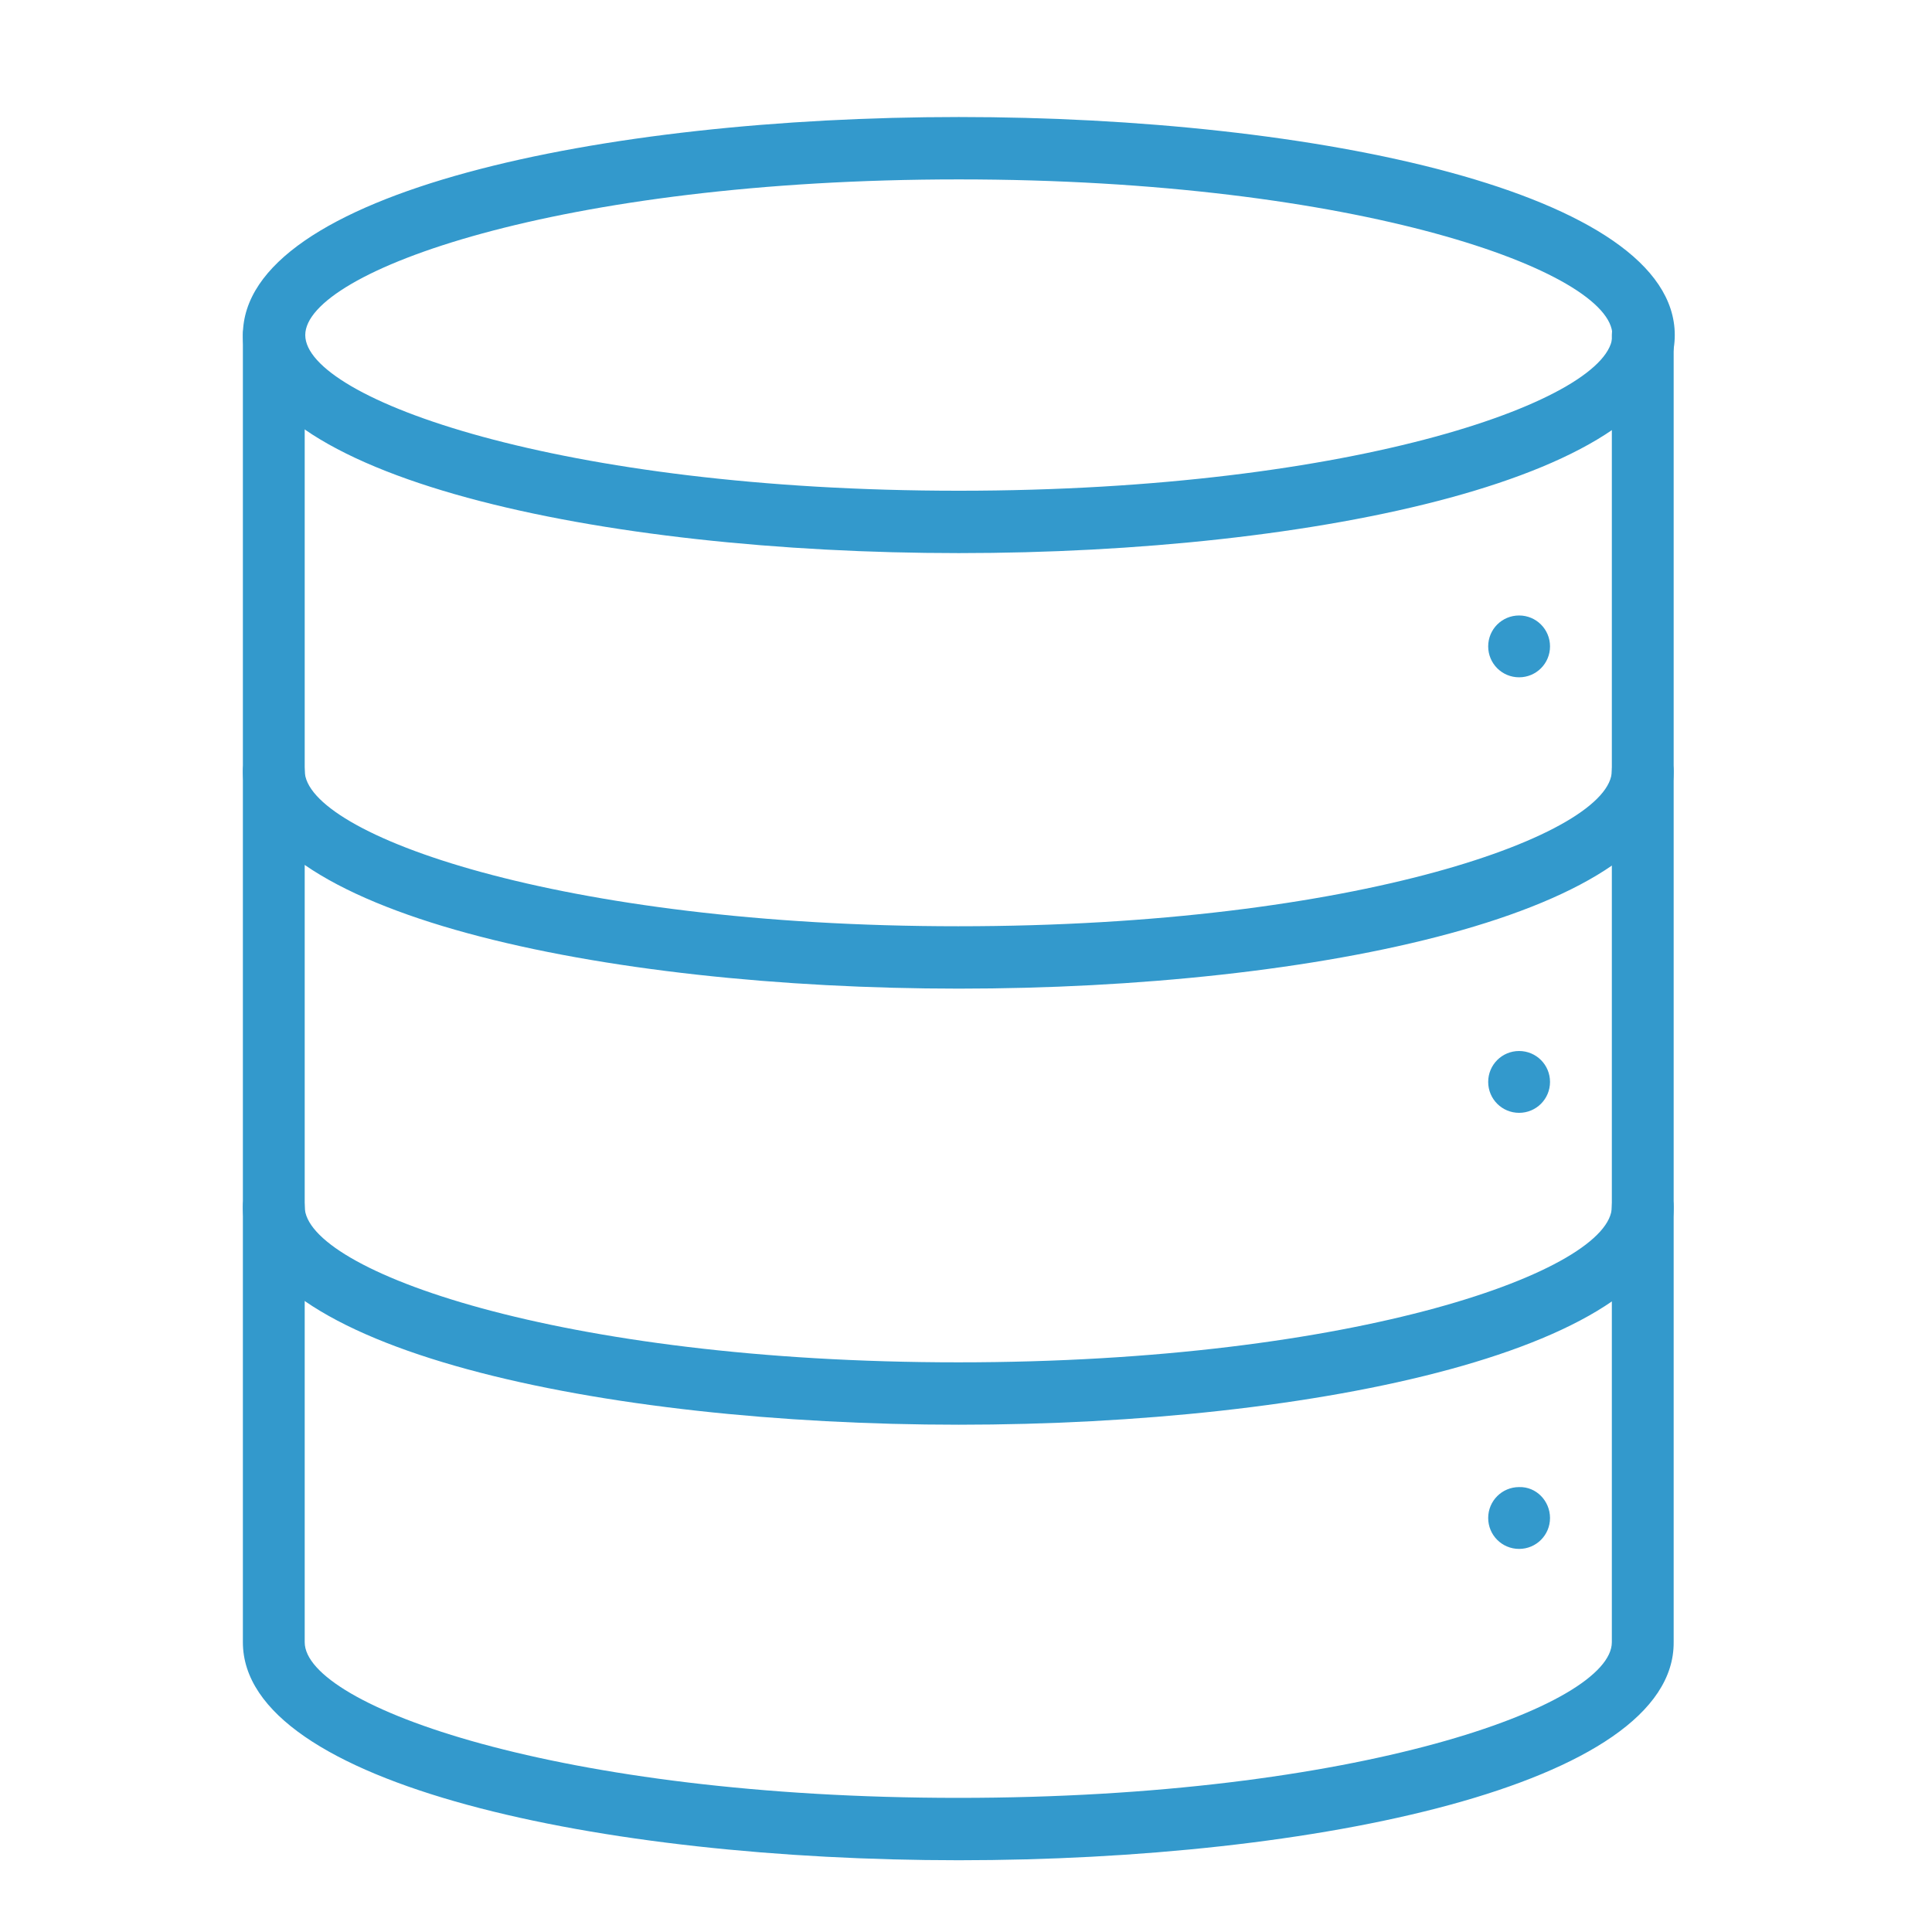 <?xml version="1.0" encoding="utf-8"?>
<!-- Generator: Adobe Illustrator 25.2.1, SVG Export Plug-In . SVG Version: 6.00 Build 0)  -->
<svg version="1.1" xmlns="http://www.w3.org/2000/svg" xmlns:xlink="http://www.w3.org/1999/xlink" x="0px" y="0px"
	 viewBox="0 0 350 350" style="enable-background:new 0 0 350 350;" xml:space="preserve">
<style type="text/css">
	.st0{fill:#3399CC;}
	.st1{fill:none;stroke:#3399CC;stroke-width:2;stroke-miterlimit:10;}
	.st2{fill:#3399CC;stroke:#FFFFFF;stroke-width:3.241;stroke-miterlimit:10;}
	.st3{fill:#3399CC;stroke:#FFFFFF;stroke-width:3;stroke-miterlimit:10;}
	.st4{fill:#3399CC;stroke:#FFFFFF;stroke-miterlimit:10;}
	.st5{fill:#3399CC;stroke:#3399CC;stroke-miterlimit:10;}
	.st6{fill:#3399CC;stroke:#3399CC;stroke-width:4;stroke-miterlimit:10;}
	.st7{fill:#3399CC;stroke:#FFFFFF;stroke-width:6;stroke-miterlimit:10;}
	.st8{fill:#FFFFFF;}
</style>
<g id="Layer_1">
	<g>
		<path class="st0" d="M173.7,100.2C109.2,100.2,44,86.6,44,60.7s65.2-39.5,129.7-39.5s129.7,13.6,129.7,39.5
			S238.1,100.2,173.7,100.2L173.7,100.2z M173.7,32.5c-72.3,0-118.4,16.7-118.4,28.2s46.1,28.2,118.4,28.2s118.4-16.7,118.4-28.2
			S246,32.5,173.7,32.5L173.7,32.5z M173.7,32.5"/>
		<path class="st0" d="M173.7,337C109.2,337,44,323.4,44,297.5v-78.9c0-3.1,2.5-5.6,5.6-5.6c3.1,0,5.6,2.5,5.6,5.6v78.9
			c0,11.5,46.1,28.2,118.4,28.2s118.4-16.7,118.4-28.2v-78.9c0-3.1,2.5-5.6,5.6-5.6c3.1,0,5.6,2.5,5.6,5.6v78.9
			C303.4,323.4,238.1,337,173.7,337L173.7,337z M173.7,337"/>
		<path class="st0" d="M173.7,258.1c-64.4,0-129.7-13.6-129.7-39.5v-78.9c0-3.1,2.5-5.6,5.6-5.6c3.1,0,5.6,2.5,5.6,5.6v78.9
			c0,11.5,46.1,28.2,118.4,28.2s118.4-16.7,118.4-28.2v-78.9c0-3.1,2.5-5.6,5.6-5.6c3.1,0,5.6,2.5,5.6,5.6v78.9
			C303.4,244.5,238.1,258.1,173.7,258.1L173.7,258.1z M173.7,258.1"/>
		<path class="st0" d="M173.7,179.1c-64.4,0-129.7-13.6-129.7-39.5V60.7c0-3.1,2.5-5.6,5.6-5.6c3.1,0,5.6,2.5,5.6,5.6v78.9
			c0,11.5,46.1,28.2,118.4,28.2s118.4-16.7,118.4-28.2V60.7c0-3.1,2.5-5.6,5.6-5.6c3.1,0,5.6,2.5,5.6,5.6v78.9
			C303.4,165.6,238.1,179.1,173.7,179.1L173.7,179.1z M173.7,179.1"/>
		<path class="st0" d="M280.8,117.1c0,3.1-2.5,5.6-5.6,5.6c-3.1,0-5.6-2.5-5.6-5.6c0-3.1,2.5-5.6,5.6-5.6
			C278.3,111.5,280.8,114,280.8,117.1L280.8,117.1z M280.8,117.1"/>
		<path class="st0" d="M280.8,196c0,3.1-2.5,5.6-5.6,5.6c-3.1,0-5.6-2.5-5.6-5.6c0-3.1,2.5-5.6,5.6-5.6
			C278.3,190.4,280.8,192.9,280.8,196L280.8,196z M280.8,196"/>
		<path class="st0" d="M280.8,275c0,3.1-2.5,5.6-5.6,5.6c-3.1,0-5.6-2.5-5.6-5.6c0-3.1,2.5-5.6,5.6-5.6
			C278.3,269.3,280.8,271.9,280.8,275L280.8,275z M280.8,275"/>
	</g>
</g>
<g id="Layer_2">
</g>
<g id="Capa_1">
</g>
</svg>
